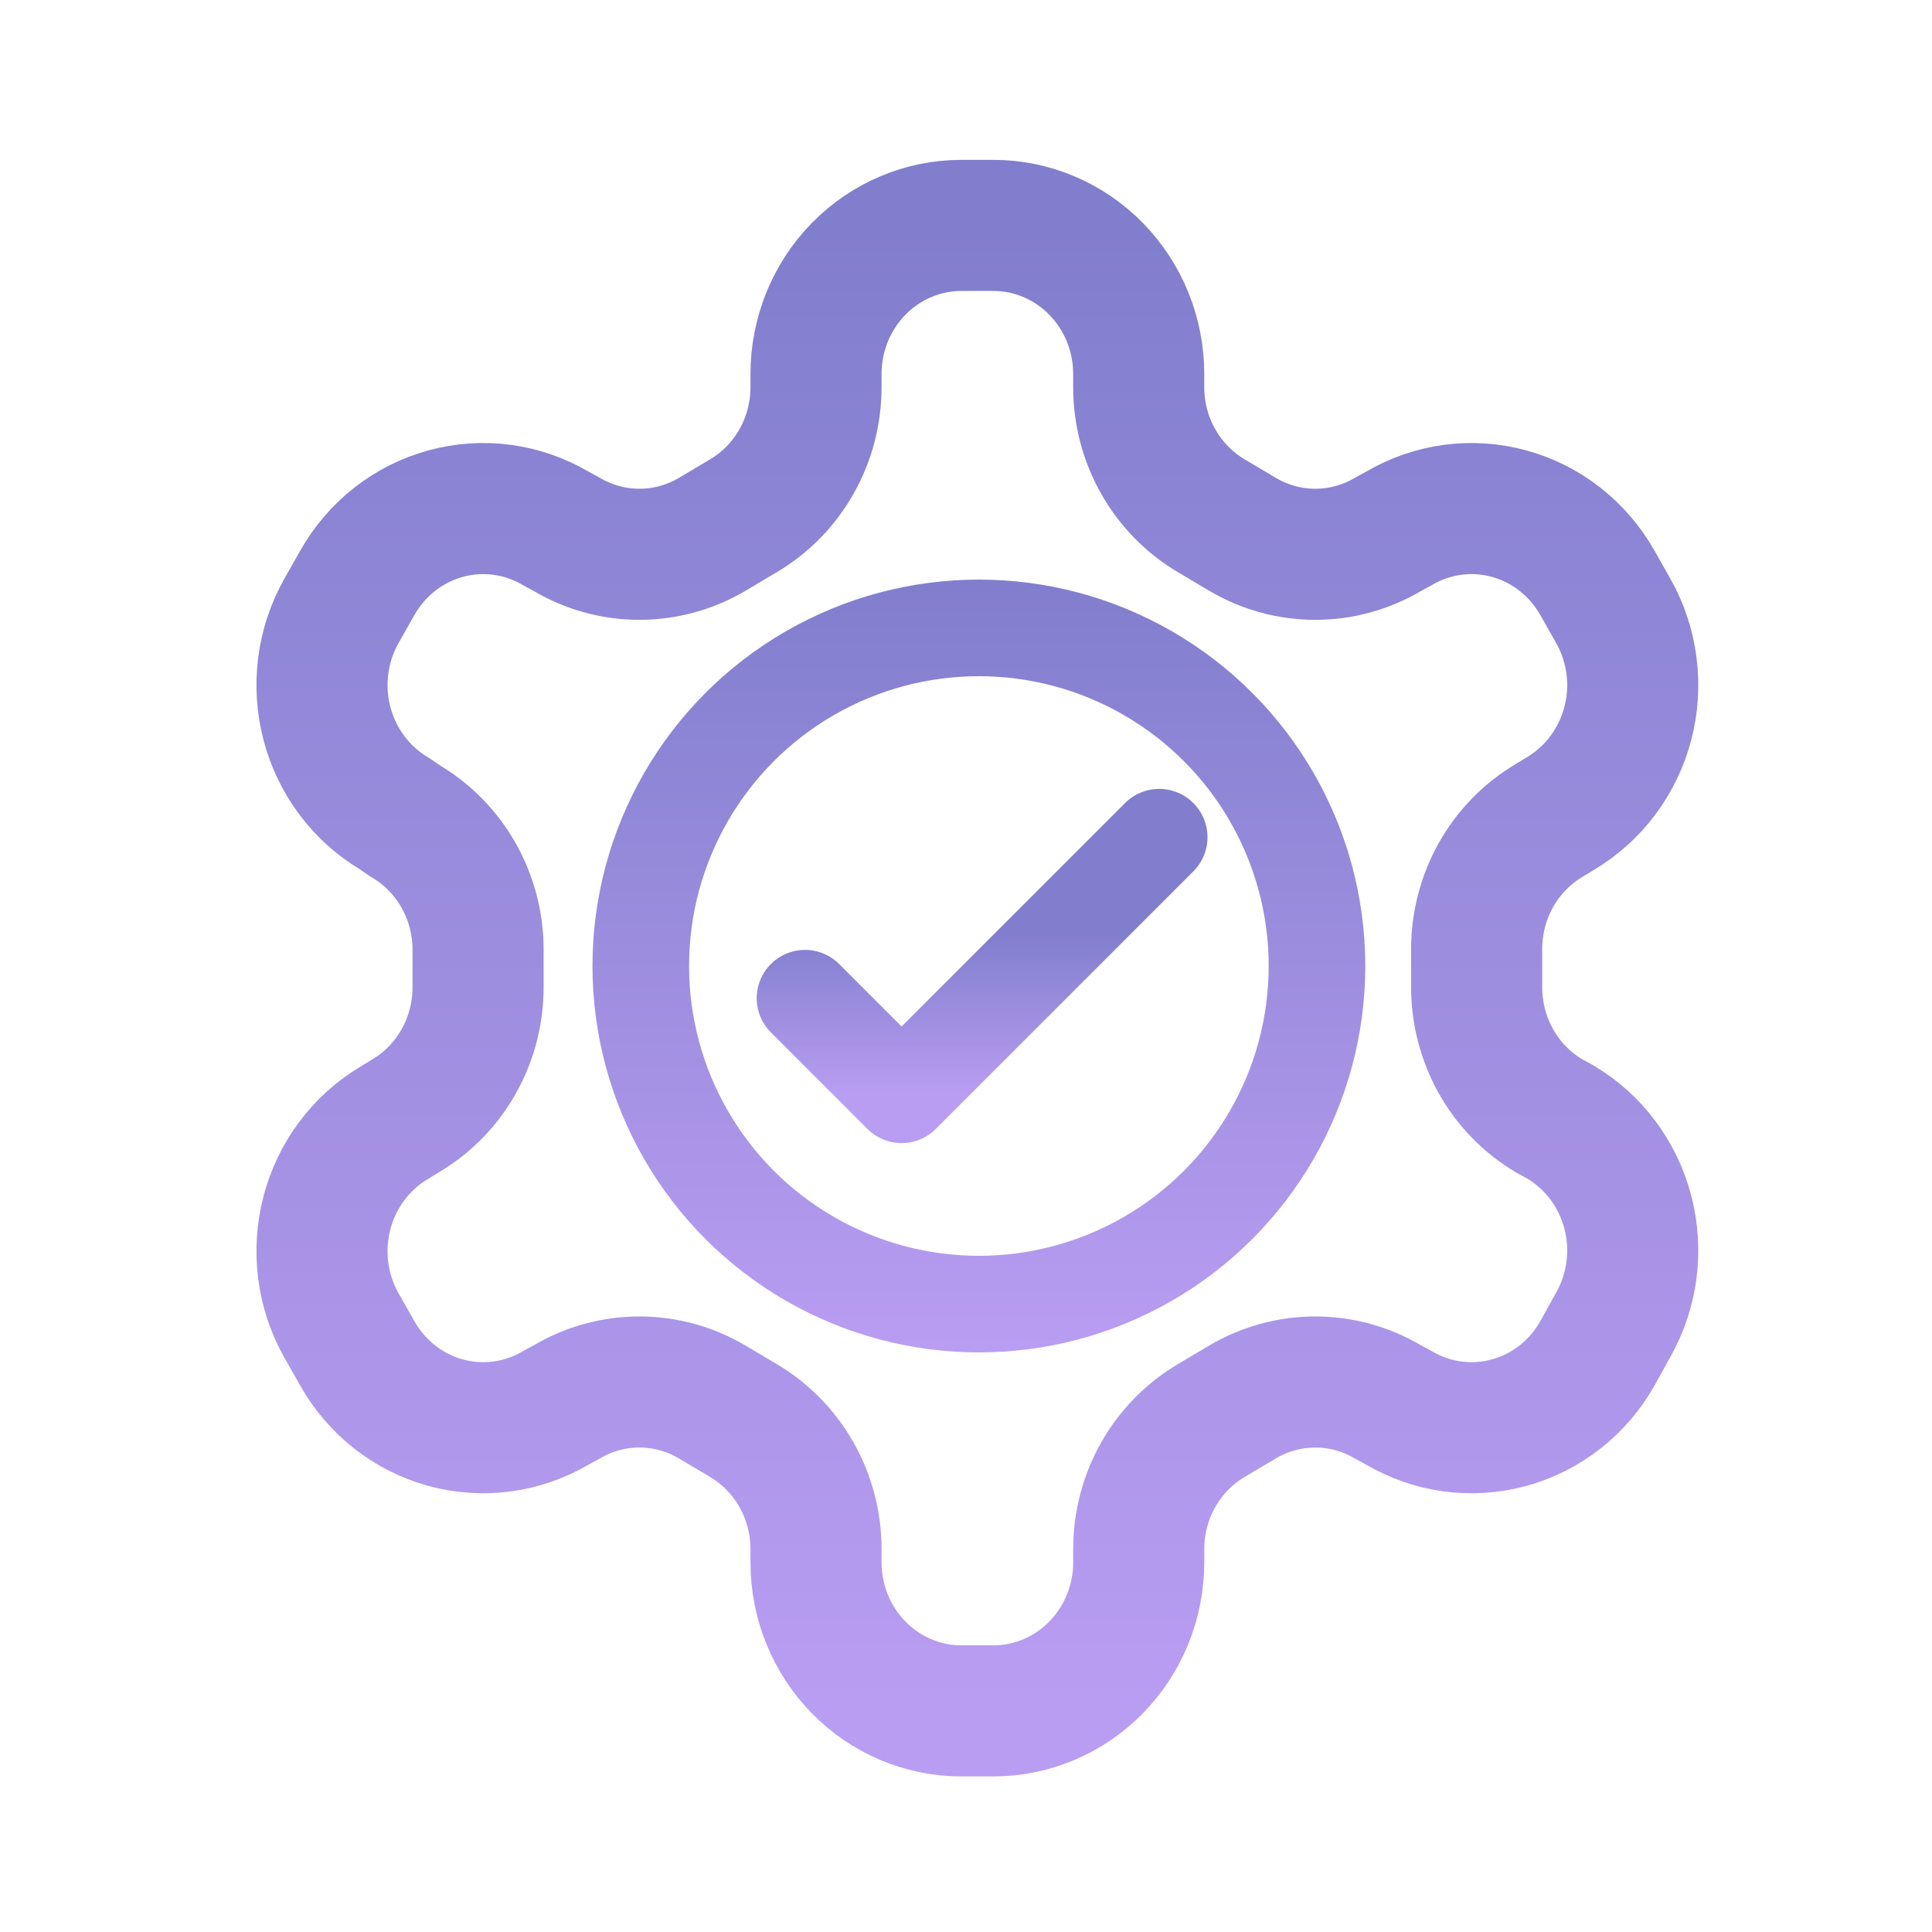 <svg width="60" height="60" viewBox="0 0 60 60" fill="none" xmlns="http://www.w3.org/2000/svg">
<path d="M30.849 7H29.856C28.659 7 27.511 7.486 26.665 8.351C25.818 9.216 25.342 10.39 25.342 11.613V12.028C25.341 12.838 25.133 13.632 24.736 14.332C24.34 15.033 23.771 15.615 23.085 16.019L22.115 16.596C21.429 17.001 20.65 17.214 19.858 17.214C19.065 17.214 18.287 17.001 17.601 16.596L17.262 16.411C16.226 15.8 14.996 15.635 13.841 15.951C12.685 16.266 11.7 17.038 11.101 18.095L10.604 18.972C10.006 20.03 9.844 21.288 10.153 22.468C10.462 23.649 11.217 24.656 12.252 25.269L12.59 25.5C13.272 25.902 13.84 26.48 14.236 27.176C14.632 27.872 14.842 28.662 14.847 29.467V30.643C14.85 31.456 14.643 32.256 14.247 32.96C13.851 33.665 13.279 34.251 12.59 34.657L12.252 34.864C11.217 35.477 10.462 36.484 10.153 37.665C9.844 38.846 10.006 40.103 10.604 41.162L11.101 42.038C11.7 43.096 12.685 43.867 13.841 44.183C14.996 44.498 16.226 44.333 17.262 43.722L17.601 43.538C18.287 43.133 19.065 42.919 19.858 42.919C20.65 42.919 21.429 43.133 22.115 43.538L23.085 44.114C23.771 44.519 24.34 45.1 24.736 45.801C25.133 46.501 25.341 47.296 25.342 48.105V48.52C25.342 49.743 25.818 50.917 26.665 51.782C27.511 52.647 28.659 53.133 29.856 53.133H30.849C32.047 53.133 33.195 52.647 34.041 51.782C34.888 50.917 35.364 49.743 35.364 48.52V48.105C35.364 47.296 35.573 46.501 35.969 45.801C36.366 45.1 36.935 44.519 37.621 44.114L38.591 43.538C39.277 43.133 40.056 42.919 40.848 42.919C41.641 42.919 42.419 43.133 43.105 43.538L43.444 43.722C44.48 44.333 45.71 44.498 46.865 44.183C48.021 43.867 49.006 43.096 49.605 42.038L50.102 41.139C50.7 40.08 50.862 38.822 50.553 37.642C50.244 36.461 49.489 35.454 48.454 34.842L48.116 34.657C47.427 34.251 46.855 33.665 46.459 32.96C46.063 32.256 45.856 31.456 45.859 30.643V29.49C45.856 28.677 46.063 27.878 46.459 27.173C46.855 26.468 47.427 25.883 48.116 25.476L48.454 25.269C49.489 24.656 50.244 23.649 50.553 22.468C50.862 21.288 50.7 20.03 50.102 18.972L49.605 18.095C49.006 17.038 48.021 16.266 46.865 15.951C45.71 15.635 44.48 15.8 43.444 16.411L43.105 16.596C42.419 17.001 41.641 17.214 40.848 17.214C40.056 17.214 39.277 17.001 38.591 16.596L37.621 16.019C36.935 15.615 36.366 15.033 35.969 14.332C35.573 13.632 35.364 12.838 35.364 12.028V11.613C35.364 10.39 34.888 9.216 34.041 8.351C33.195 7.486 32.047 7 30.849 7Z" stroke="url(#paint0_linear_367_114)" stroke-width="4.071" stroke-linecap="round" stroke-linejoin="round"/>
<circle cx="30.4" cy="30" r="10.5" stroke="url(#paint1_linear_367_114)" stroke-width="3"/>
<path d="M25 31L28 34L36 26" stroke="url(#paint2_linear_367_114)" stroke-width="3" stroke-linecap="round" stroke-linejoin="round"/>
<defs>
<linearGradient id="paint0_linear_367_114" x1="30.353" y1="7" x2="30.353" y2="53.133" gradientUnits="userSpaceOnUse">
<stop stop-color="#817ECD"/>
<stop offset="1" stop-color="#B99DF2"/>
</linearGradient>
<linearGradient id="paint1_linear_367_114" x1="30.4" y1="18" x2="30.4" y2="42" gradientUnits="userSpaceOnUse">
<stop stop-color="#817ECD"/>
<stop offset="1" stop-color="#B99DF2"/>
</linearGradient>
<linearGradient id="paint2_linear_367_114" x1="30.5" y1="29" x2="30.5" y2="34" gradientUnits="userSpaceOnUse">
<stop stop-color="#817ECD"/>
<stop offset="1" stop-color="#B99DF2"/>
</linearGradient>
</defs>
</svg>
